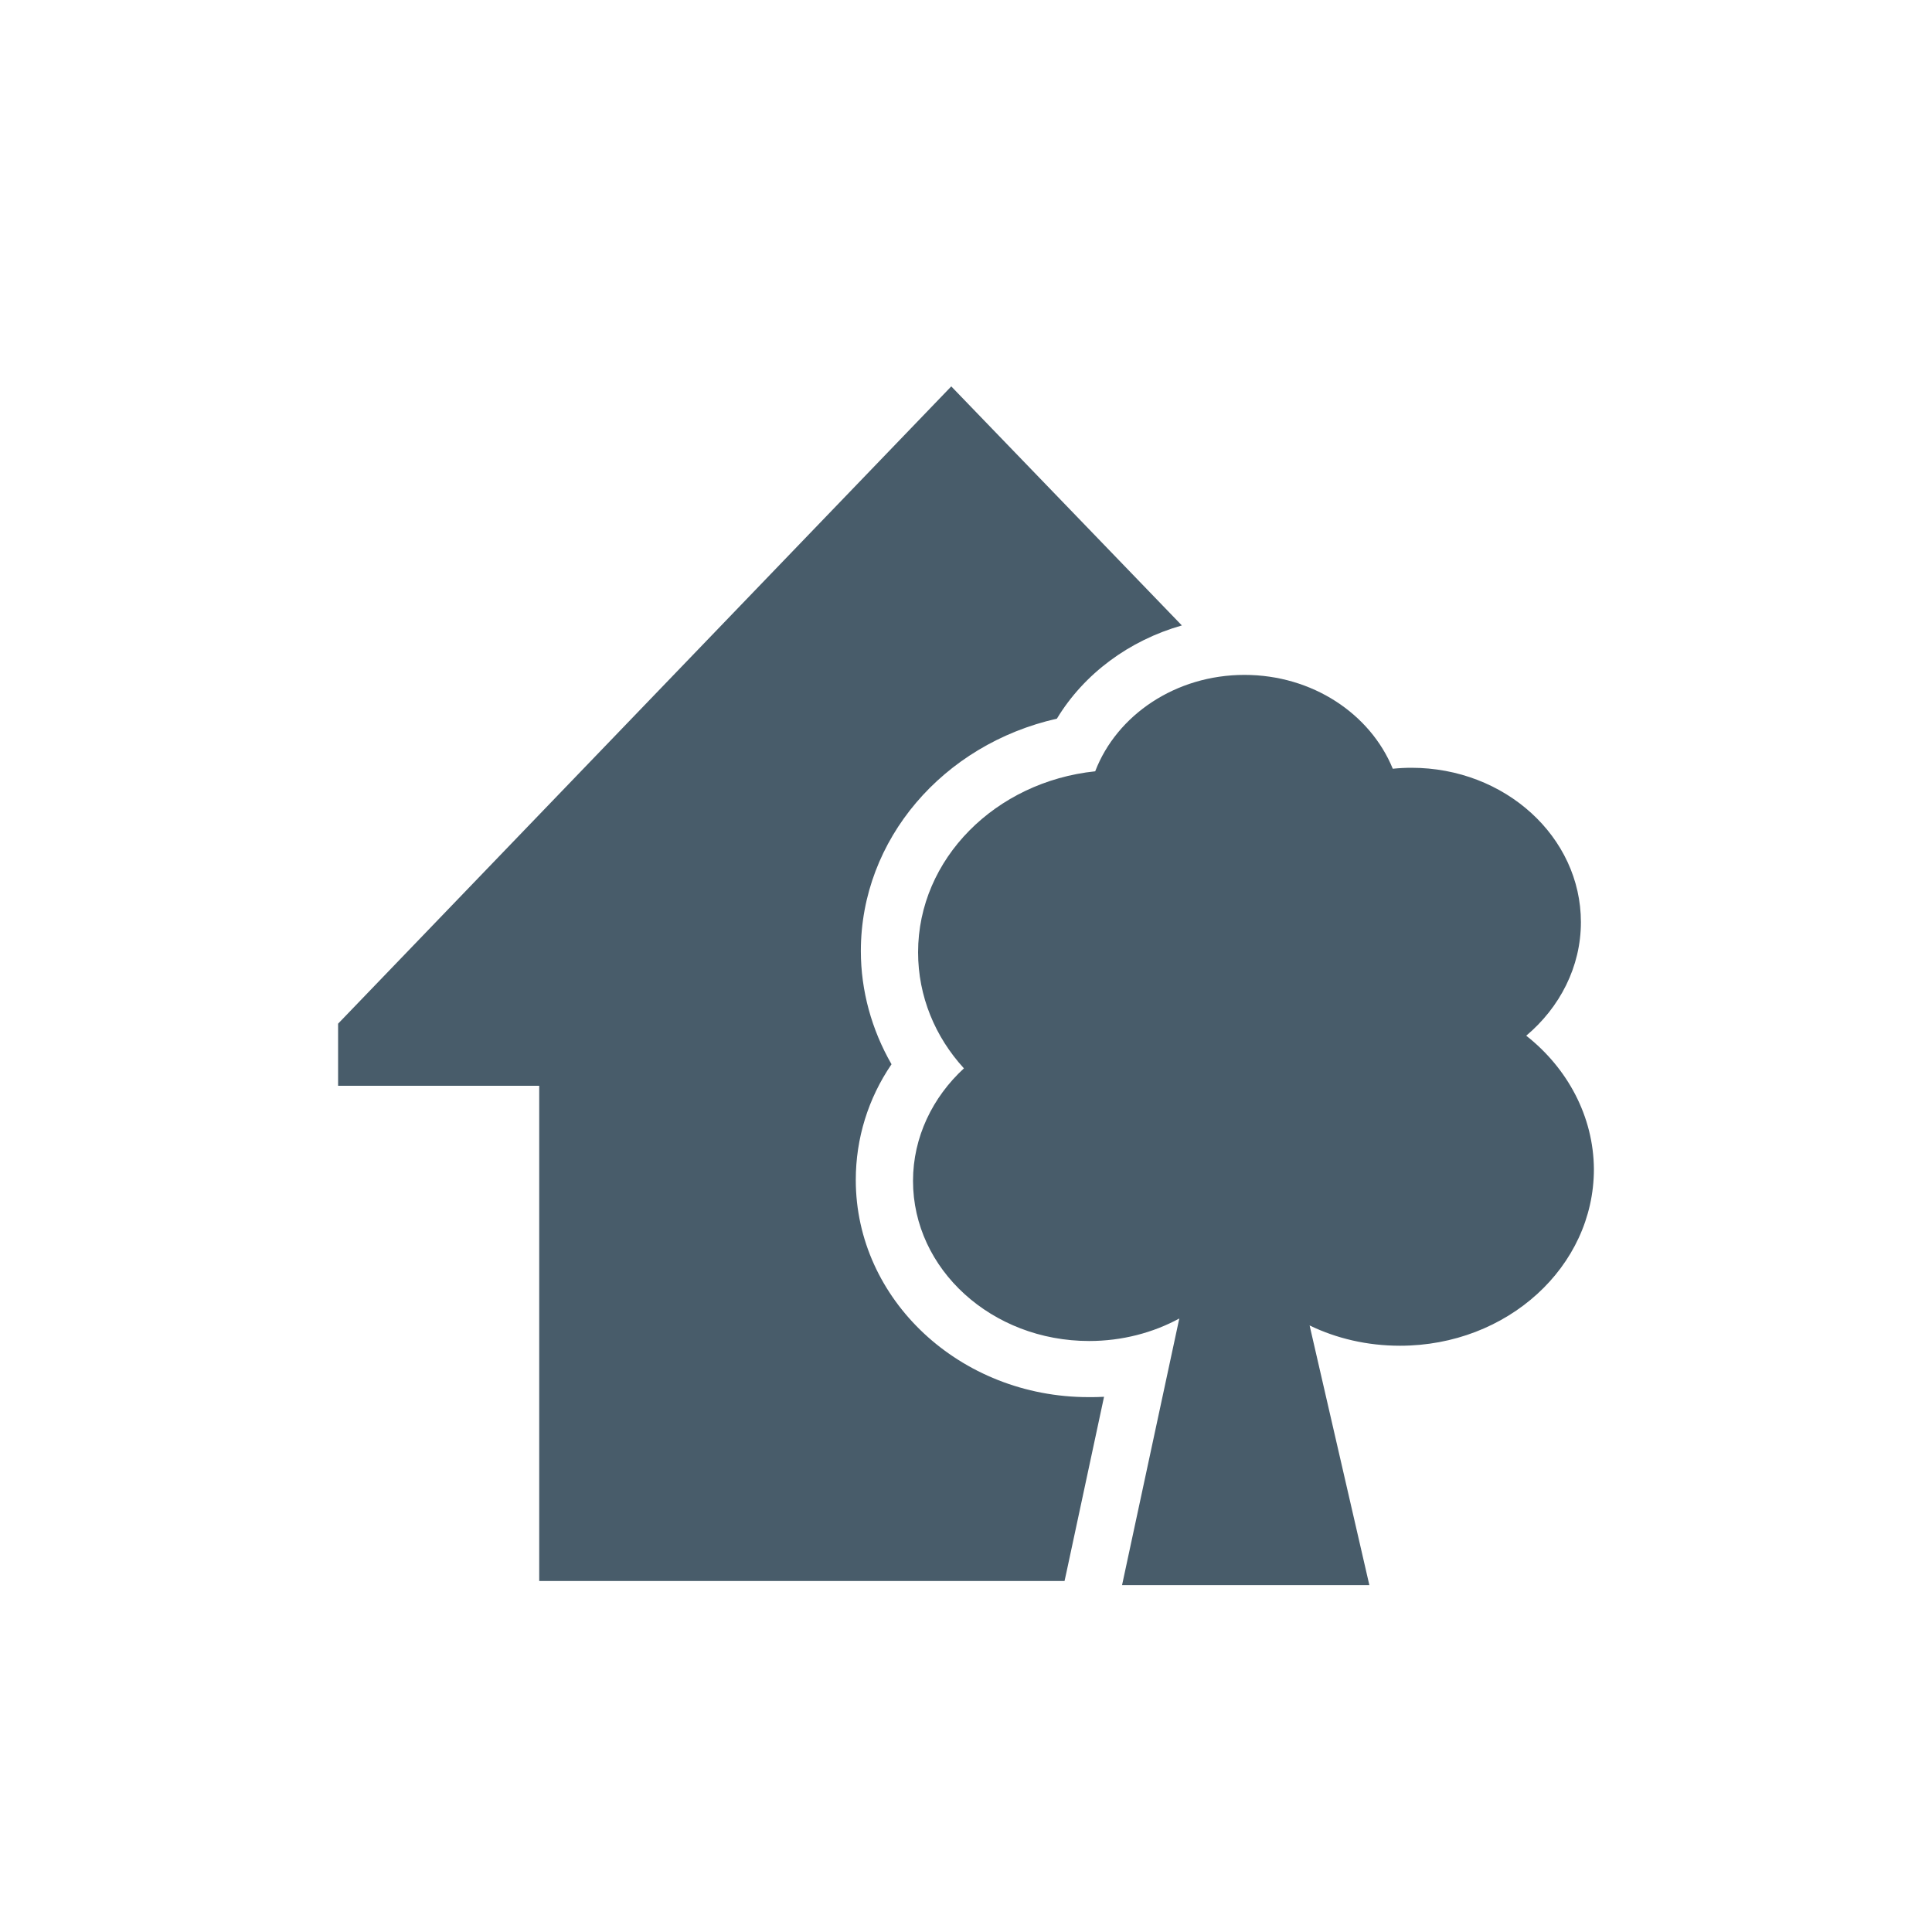 <svg width="40" height="40" viewBox="0 0 40 40" fill="none" xmlns="http://www.w3.org/2000/svg">
<path fill-rule="evenodd" clip-rule="evenodd" d="M22.079 32.556L22.04 32.733H11.164V22.48H7V21.194L19.695 8L24.469 12.949C23.382 13.258 22.445 13.947 21.882 14.879C19.525 15.411 17.823 17.38 17.823 19.69C17.823 20.511 18.046 21.318 18.458 22.034C17.974 22.743 17.718 23.57 17.718 24.43C17.718 26.911 19.879 28.926 22.537 28.926C22.648 28.926 22.753 28.926 22.858 28.919L22.079 32.556ZM32.731 19.093C32.731 20.018 32.293 20.859 31.599 21.443C32.45 22.112 32.993 23.11 33 24.206C33 26.228 31.206 27.862 28.986 27.862C28.305 27.862 27.67 27.711 27.114 27.442L28.351 32.818H23.231L24.416 27.298C23.873 27.593 23.231 27.764 22.55 27.764C20.534 27.764 18.903 26.28 18.903 24.449C18.903 23.543 19.309 22.716 19.957 22.119C19.362 21.469 19.008 20.629 19.008 19.716C19.008 17.78 20.612 16.185 22.675 15.969C23.12 14.807 24.338 13.973 25.765 13.973C27.173 13.973 28.371 14.78 28.836 15.916C28.96 15.903 29.091 15.896 29.222 15.896C31.16 15.896 32.731 17.327 32.731 19.093Z" fill="#485C6A"/>
</svg>

